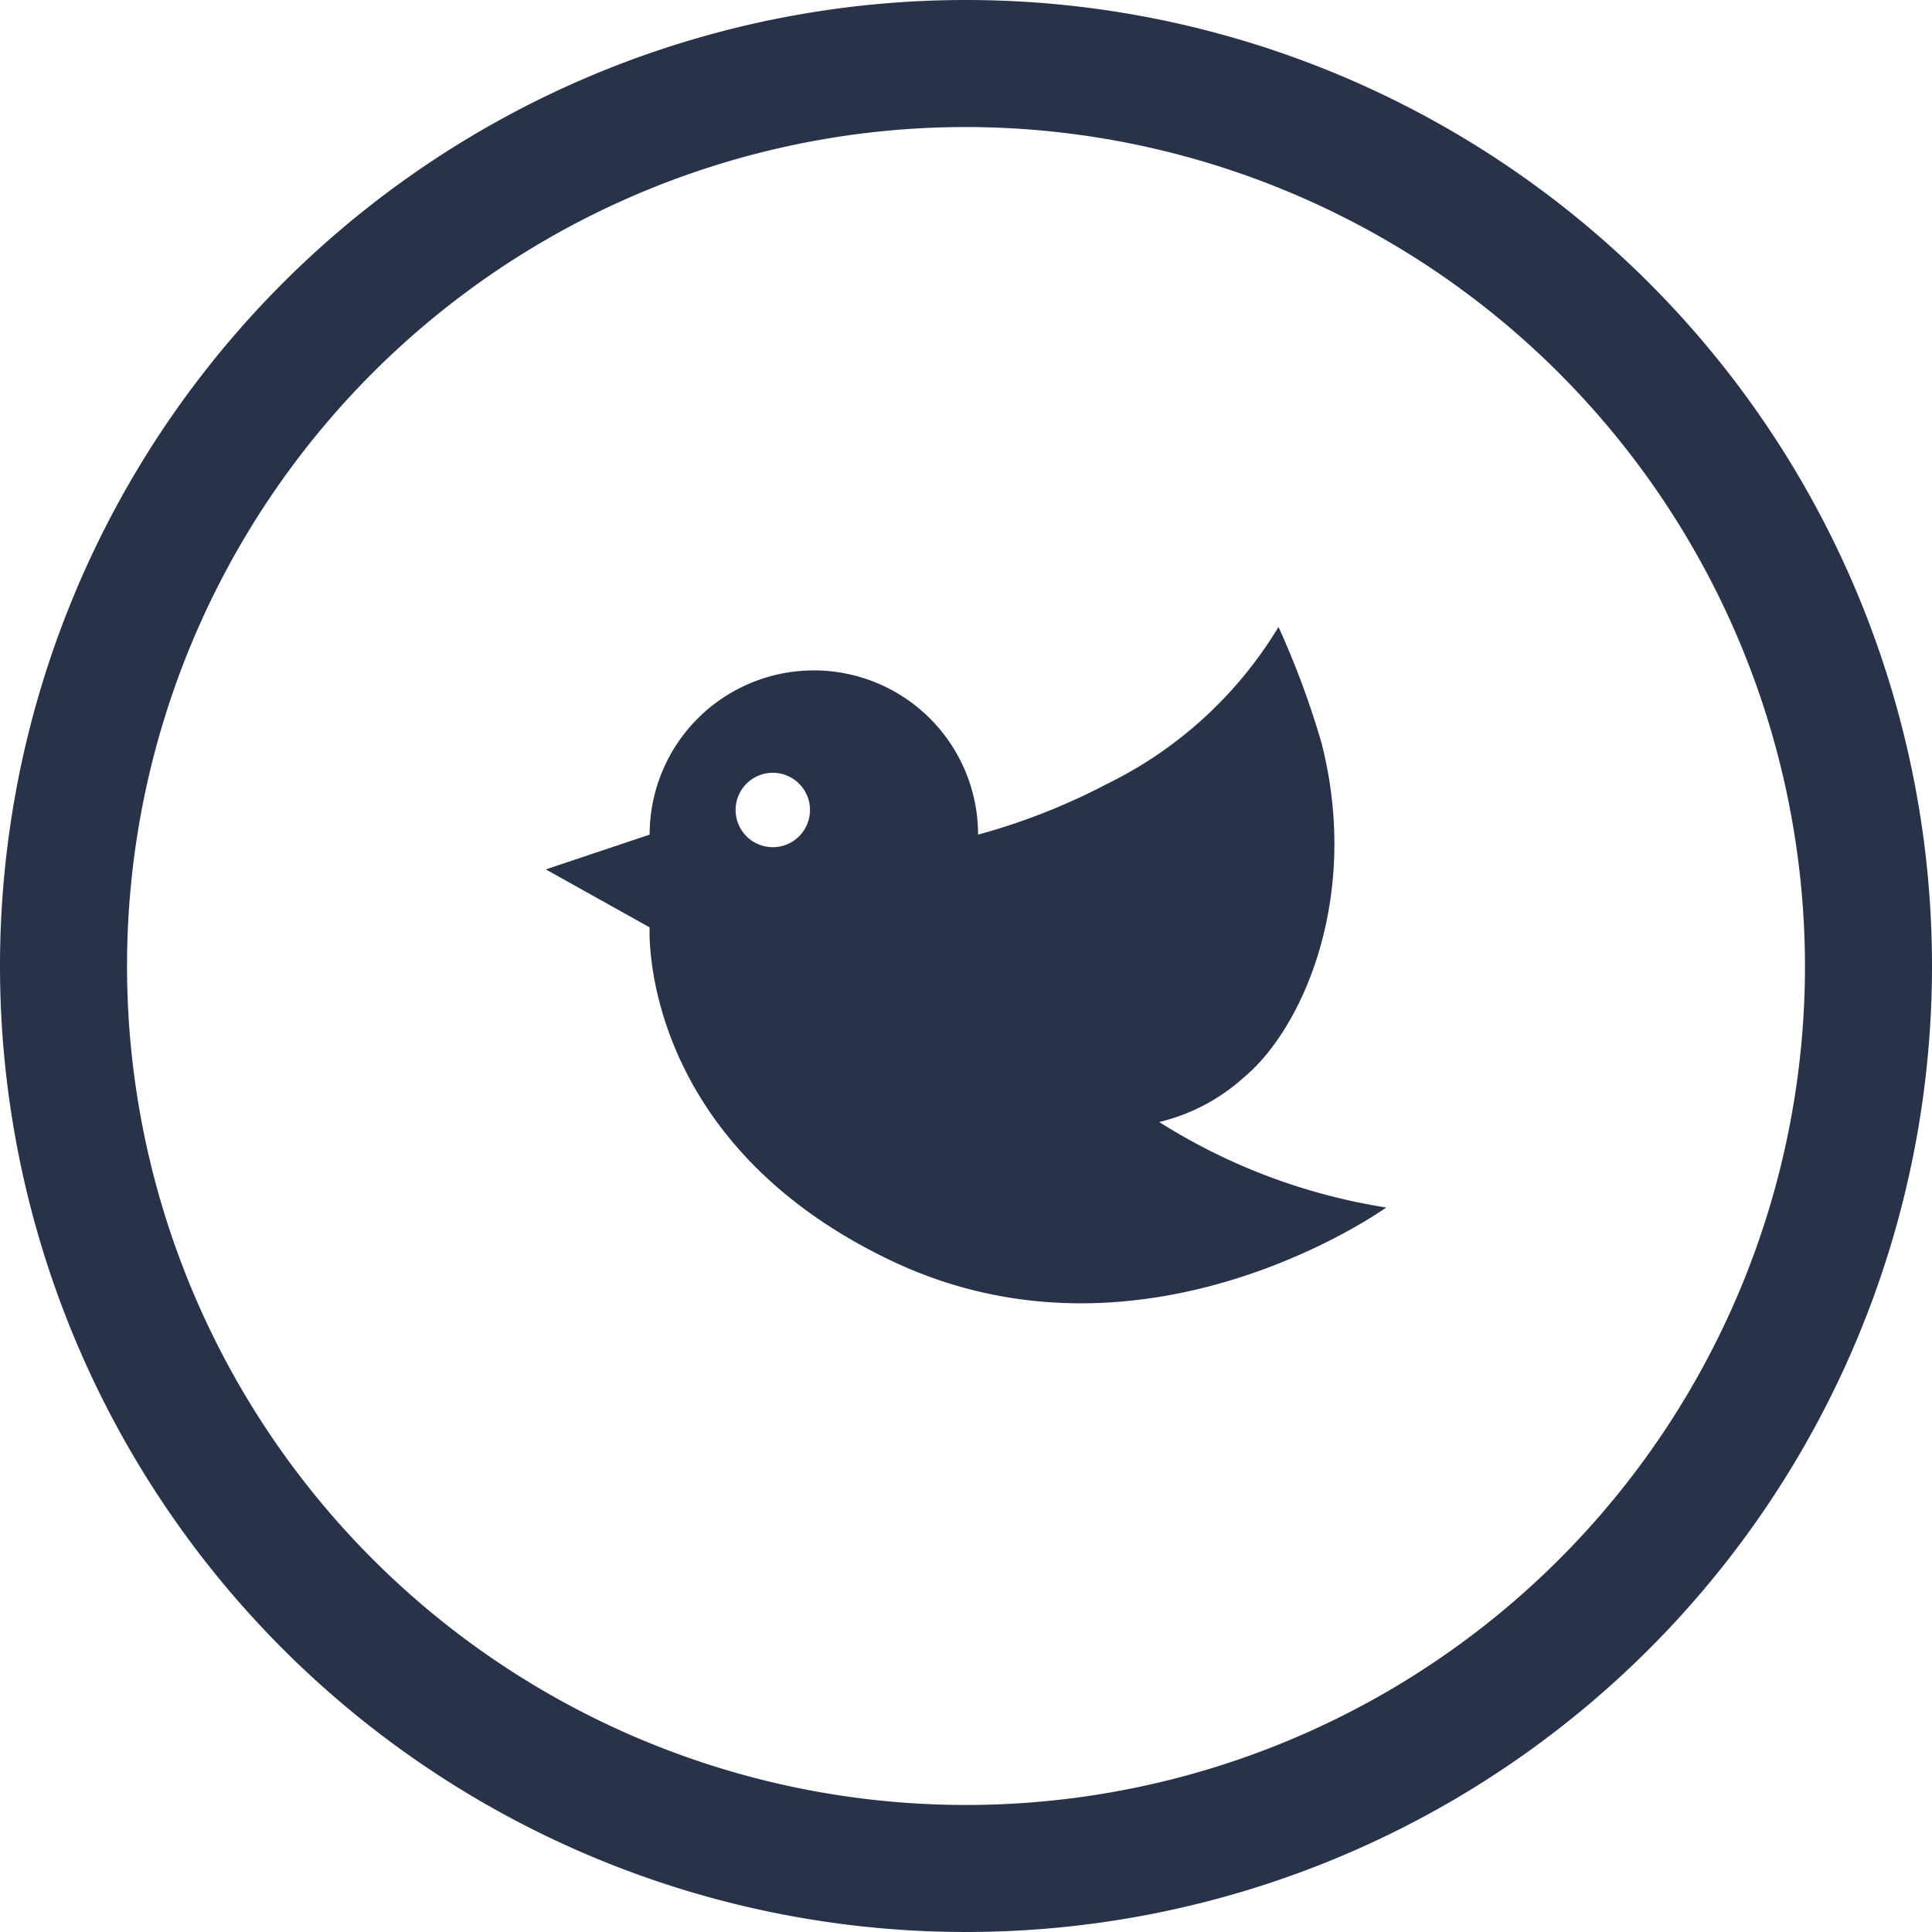 <svg id="Layer_1" data-name="Layer 1" xmlns="http://www.w3.org/2000/svg" viewBox="0 0 40 40"><defs><style>.cls-1{fill:#28334a;}</style></defs><title>button</title><path class="cls-1" d="M24,23.23a4,4,0,0,0,1.76-.93c1.2-1,2.42-3.72,1.6-6.92a17.84,17.84,0,0,0-.89-2.4,8.51,8.51,0,0,1-3.55,3.25,13.19,13.19,0,0,1-2.67,1.05,3.4,3.4,0,0,0-6.8,0h0L11.3,18l2.15,1.2s-.25,4.4,5,6.9S28.7,25,28.7,25A12.38,12.38,0,0,1,24,23.23Zm-8-5.69A.76.76,0,0,1,16,16,.76.76,0,0,1,16,17.54Z"/><path class="cls-1" d="M20,0A20,20,0,1,0,40,20,20,20,0,0,0,20,0ZM37.37,20A17.37,17.37,0,1,1,20,2.63,17.39,17.39,0,0,1,37.37,20Z"/></svg>